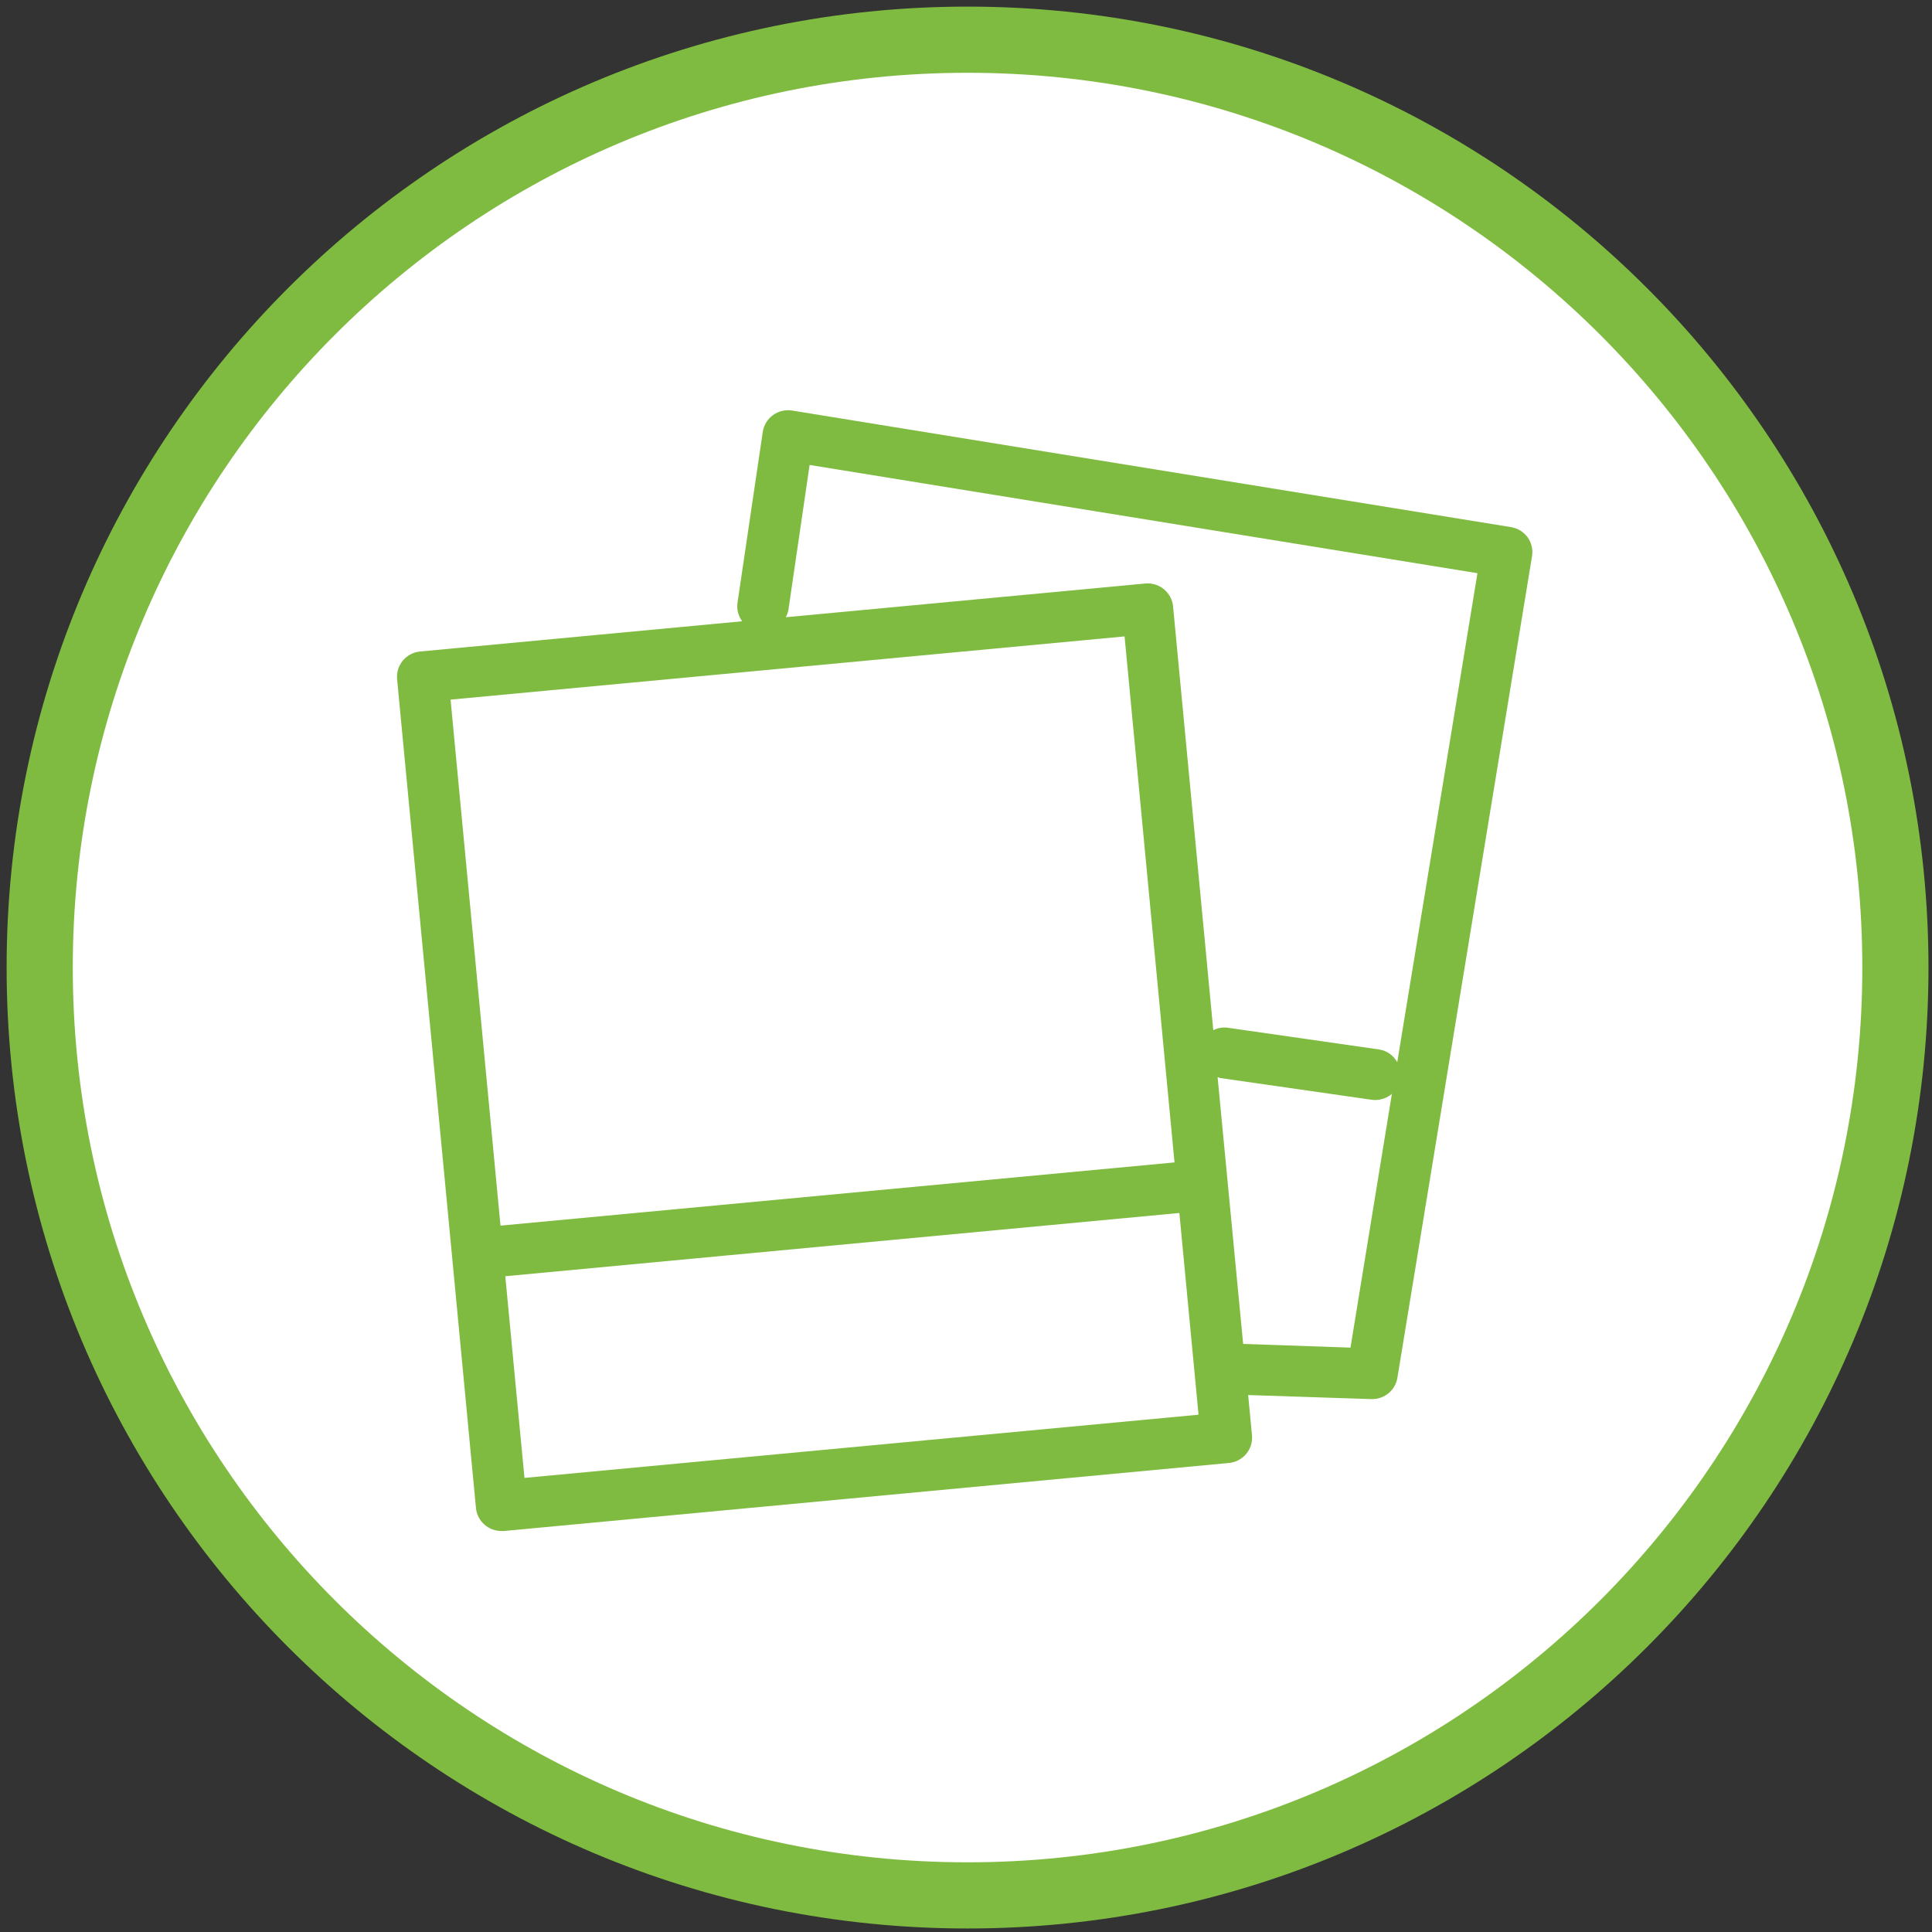 <?xml version="1.0" encoding="UTF-8"?> <svg xmlns="http://www.w3.org/2000/svg" xmlns:xlink="http://www.w3.org/1999/xlink" width="146px" height="146px" viewBox="0 0 146 146" version="1.1"><rect x="0" y="0" width="146" height="146" fill="#333333" stroke="none"/><title>Gallery</title><g id="Asset-Library" stroke="none" stroke-width="1" fill="none" fill-rule="evenodd"><g id="Icons" transform="translate(-86, 3)"><g id="Gallery" transform="translate(89, 0)"><path d="M70.117,140.234 C108.842,140.234 140.234,108.842 140.234,70.117 C140.234,31.393 108.842,0 70.117,0 C31.393,0 0,31.393 0,70.117 C0,108.842 31.393,140.234 70.117,140.234" id="Fill-1" fill="#FFFFFF"></path><path d="M70.117,140.234 C108.842,140.234 140.234,108.842 140.234,70.117 C140.234,31.393 108.842,0 70.117,0 C31.393,0 0,31.393 0,70.117 C0,108.842 31.393,140.234 70.117,140.234 Z" id="Stroke-3" stroke="#80BB41" stroke-width="5"></path><g id="noun_gallery_3185437" transform="translate(27, 28)" fill="#80BB41" fill-rule="nonzero"><path d="M85.439,9.601 C85.138,9.19 84.685,8.913 84.179,8.833 L29.861,0.025 C29.35,-0.058 28.827,0.067 28.409,0.372 C27.992,0.677 27.715,1.136 27.641,1.645 L25.732,14.551 C25.663,15.045 25.789,15.546 26.084,15.949 L1.75,18.233 C0.689,18.333 -0.09,19.267 0.008,20.322 L4.157,63.893 L4.157,63.893 L5.968,82.958 C6.062,83.947 6.9,84.702 7.899,84.697 C7.961,84.701 8.023,84.701 8.085,84.697 L62.87,79.556 C63.931,79.456 64.711,78.522 64.612,77.467 L64.322,74.422 L73.627,74.729 L73.697,74.729 C74.642,74.728 75.448,74.047 75.601,73.12 L85.775,11.03 C85.857,10.528 85.736,10.015 85.439,9.601 Z M54.983,17.093 L58.757,56.843 L7.822,61.62 L4.049,21.87 L54.983,17.093 Z M9.634,80.684 L8.185,65.444 L59.124,60.664 L60.572,75.908 L9.634,80.684 Z M72.055,70.839 L63.944,70.559 L62.013,50.396 C62.076,50.422 62.14,50.446 62.206,50.465 L73.65,52.108 C73.742,52.122 73.835,52.129 73.928,52.128 C74.389,52.127 74.834,51.962 75.184,51.663 L72.055,70.839 Z M75.589,49.271 C75.308,48.753 74.799,48.397 74.214,48.307 L62.77,46.664 C62.398,46.614 62.021,46.679 61.688,46.852 L58.648,14.827 C58.601,14.32 58.352,13.853 57.957,13.528 C57.562,13.203 57.054,13.048 56.543,13.096 L29.379,15.645 C29.472,15.479 29.538,15.299 29.576,15.112 L31.182,4.137 L81.65,12.316 L75.589,49.271 Z" id="Shape"></path></g></g></g></g></svg> 